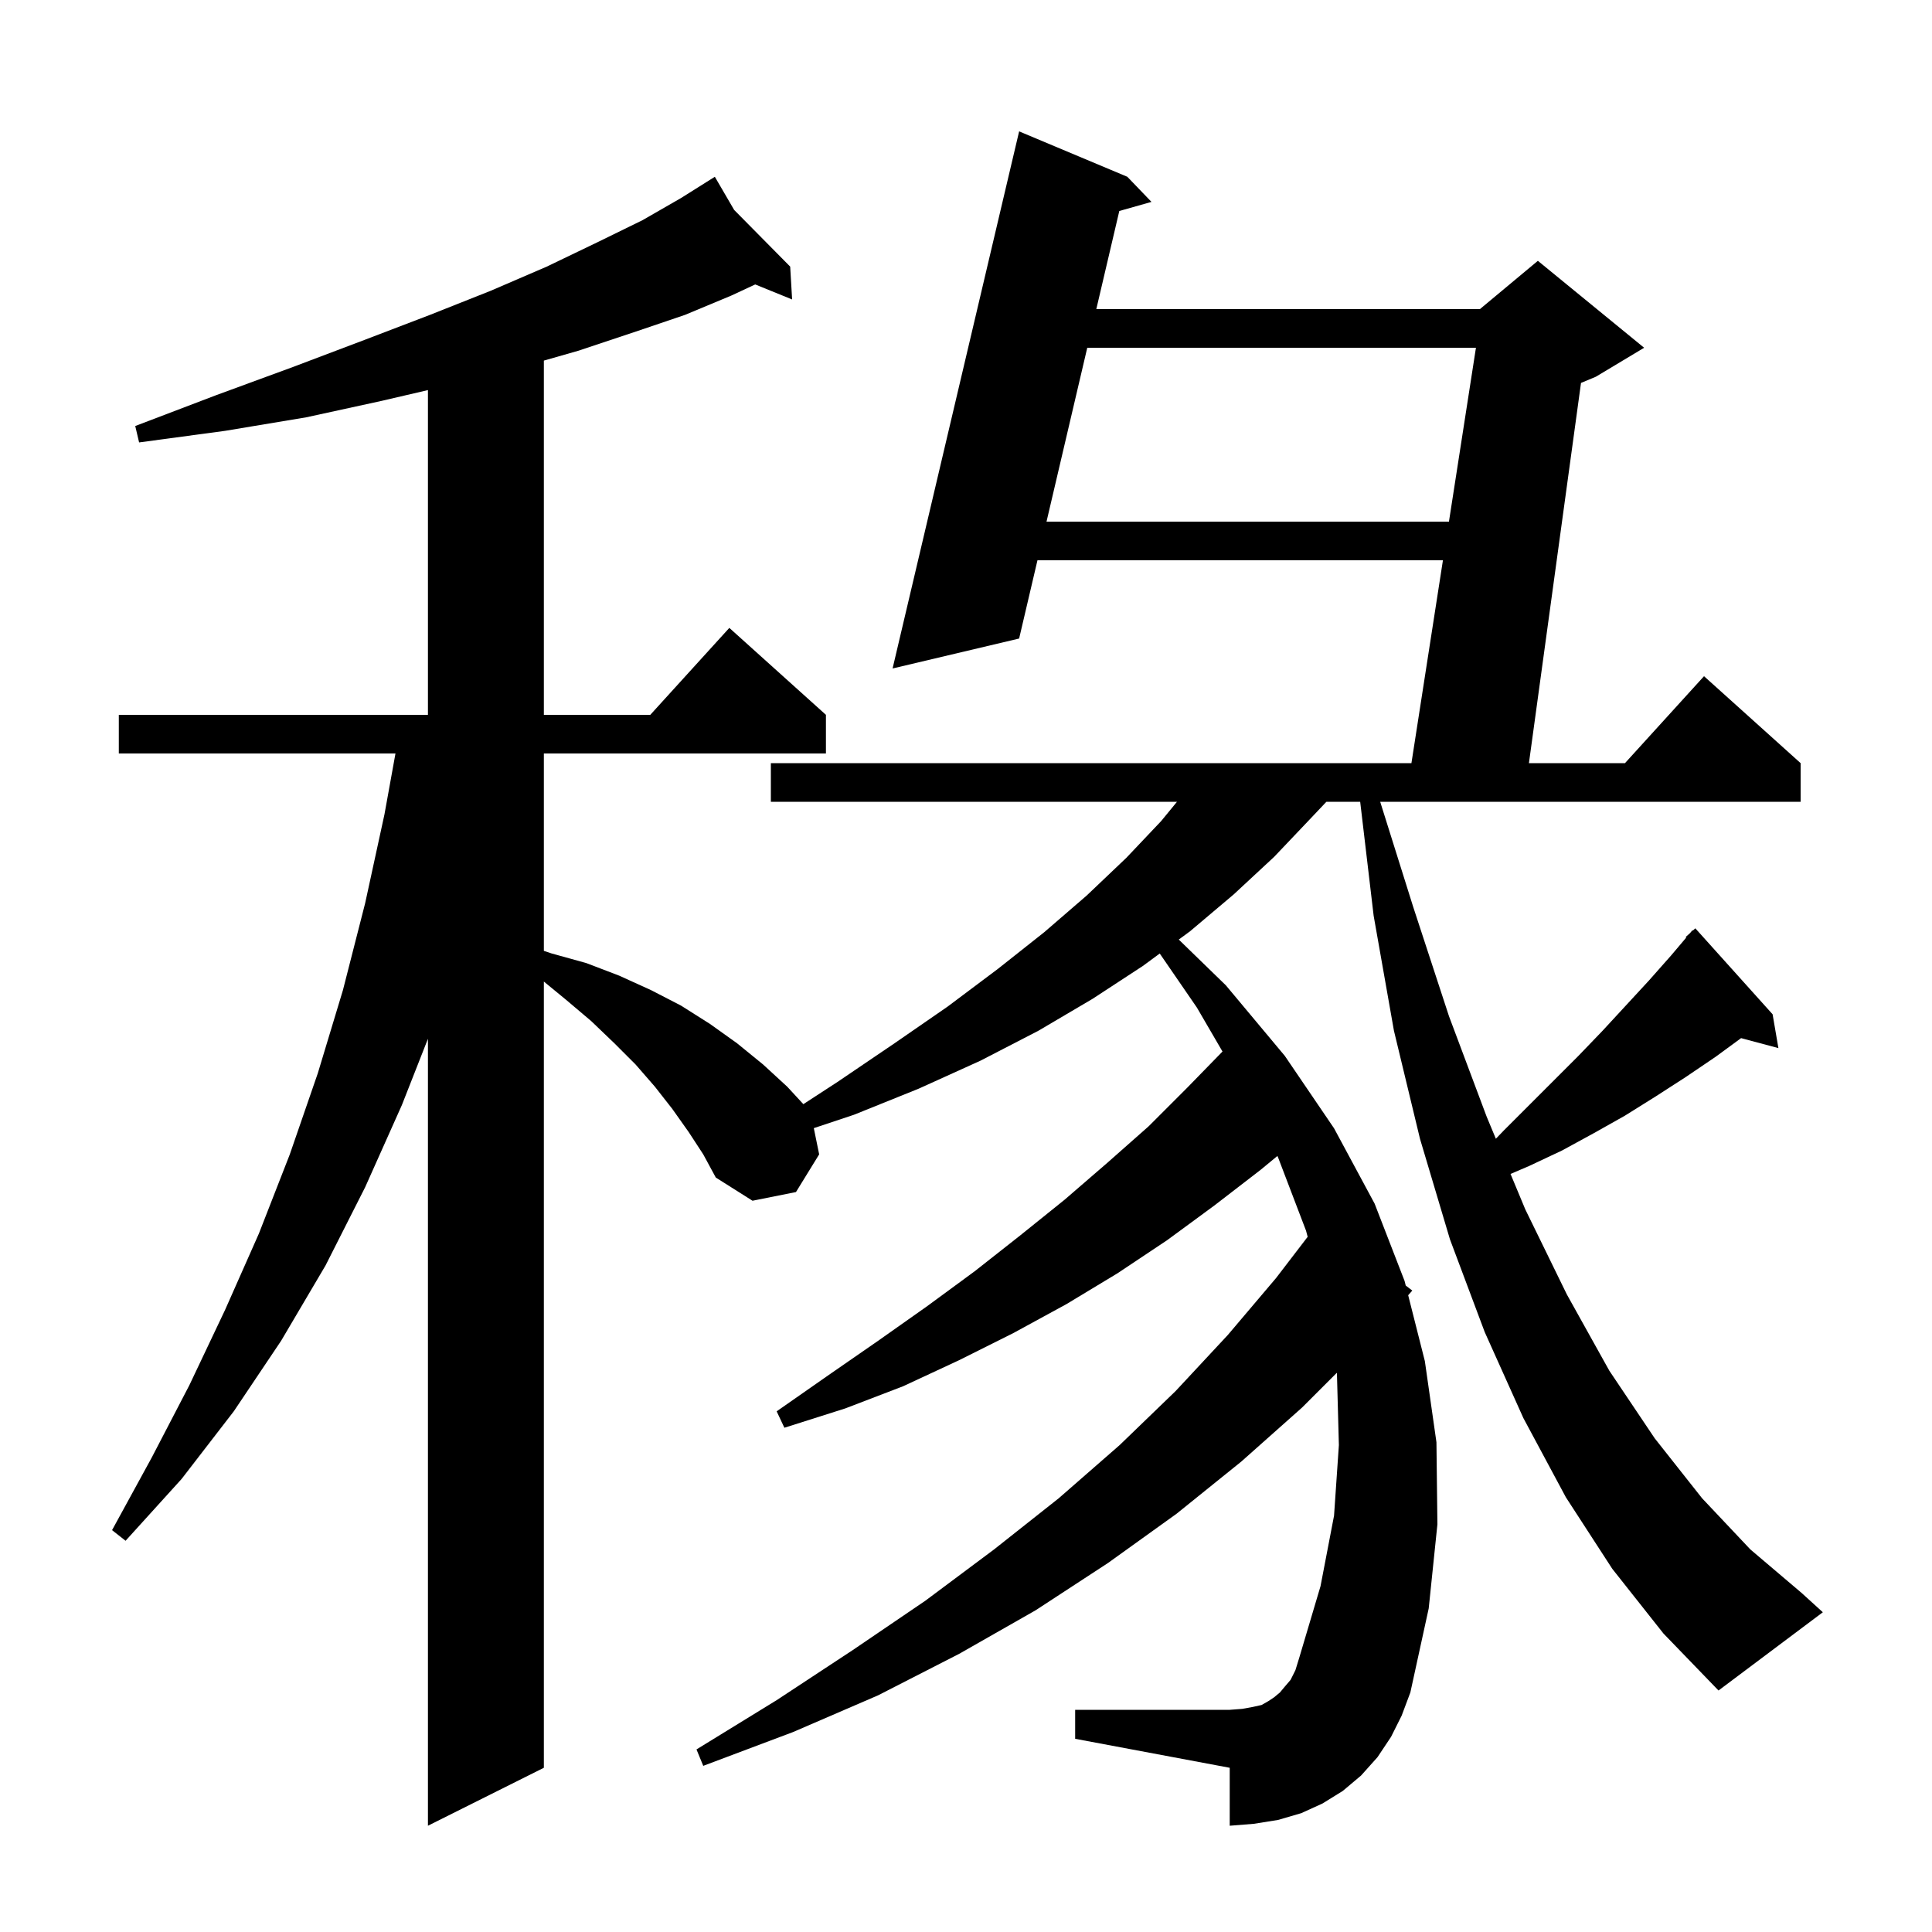 <svg xmlns="http://www.w3.org/2000/svg" xmlns:xlink="http://www.w3.org/1999/xlink" version="1.1" baseProfile="full" viewBox="0 0 200 200" width="200" height="200"><g fill="currentColor"><path d="M 166.9 162.4 L 162.1 155.0 L 157.7 146.8 L 153.7 137.9 L 150.1 128.3 L 147.0 117.9 L 144.3 106.7 L 142.2 94.8 L 140.806 83.0 L 137.308 83.0 L 135.7 84.7 L 131.9 88.7 L 127.7 92.6 L 123.2 96.4 L 122.026 97.263 L 126.9 102.0 L 133.0 109.3 L 138.1 116.8 L 142.3 124.6 L 145.4 132.6 L 145.521 133.078 L 146.2 133.6 L 145.774 134.08 L 147.5 140.9 L 148.7 149.3 L 148.8 157.8 L 147.9 166.5 L 146.0 175.2 L 145.1 177.6 L 144.0 179.8 L 142.6 181.9 L 140.9 183.8 L 139.0 185.4 L 136.9 186.7 L 134.7 187.7 L 132.3 188.4 L 129.8 188.8 L 127.3 189.0 L 127.3 183.0 L 111.3 180.0 L 111.3 177.0 L 127.3 177.0 L 128.6 176.9 L 129.7 176.7 L 130.6 176.5 L 131.3 176.1 L 131.9 175.7 L 132.5 175.2 L 133.0 174.6 L 133.6 173.9 L 134.1 172.9 L 134.5 171.6 L 136.7 164.2 L 138.1 156.9 L 138.6 149.6 L 138.4 142.2 L 138.386 142.114 L 134.8 145.7 L 128.5 151.3 L 121.8 156.7 L 114.7 161.8 L 107.2 166.7 L 99.3 171.2 L 90.9 175.5 L 82.1 179.3 L 72.8 182.8 L 72.1 181.1 L 80.4 176.0 L 88.3 170.8 L 95.8 165.7 L 102.9 160.4 L 109.6 155.1 L 115.9 149.6 L 121.7 144.0 L 127.1 138.2 L 132.1 132.3 L 135.369 128.035 L 135.2 127.4 L 132.3 119.8 L 132.234 119.668 L 130.5 121.1 L 125.7 124.8 L 120.8 128.4 L 115.7 131.8 L 110.4 135.0 L 104.9 138.0 L 99.3 140.8 L 93.5 143.5 L 87.5 145.8 L 81.2 147.8 L 80.4 146.1 L 85.7 142.4 L 90.9 138.8 L 96.0 135.2 L 100.9 131.6 L 105.6 127.9 L 110.2 124.2 L 114.6 120.4 L 118.9 116.6 L 122.9 112.6 L 126.552 108.854 L 123.9 104.3 L 120.057 98.709 L 118.3 100.0 L 113.1 103.4 L 107.5 106.7 L 101.5 109.8 L 95.1 112.7 L 88.4 115.4 L 84.245 116.785 L 84.8 119.5 L 82.4 123.4 L 77.9 124.3 L 74.1 121.9 L 72.8 119.5 L 71.3 117.2 L 69.6 114.8 L 67.8 112.5 L 65.8 110.2 L 63.6 108.0 L 61.2 105.7 L 58.6 103.5 L 56.3 101.611 L 56.3 183.0 L 44.3 189.0 L 44.3 107.534 L 41.6 114.4 L 37.8 122.9 L 33.7 131.0 L 29.1 138.8 L 24.2 146.1 L 18.8 153.1 L 13.0 159.5 L 11.6 158.4 L 15.7 150.9 L 19.6 143.4 L 23.3 135.6 L 26.8 127.7 L 30.0 119.5 L 32.9 111.1 L 35.5 102.5 L 37.8 93.5 L 39.8 84.3 L 40.939 78.0 L 12.3 78.0 L 12.3 74.0 L 44.3 74.0 L 44.3 40.382 L 39.5 41.5 L 31.7 43.2 L 23.3 44.6 L 14.4 45.8 L 14.0 44.1 L 22.4 40.9 L 30.3 38.0 L 37.7 35.2 L 44.5 32.6 L 50.8 30.1 L 56.6 27.6 L 61.8 25.1 L 66.5 22.8 L 70.5 20.5 L 73.132 18.846 L 73.1 18.8 L 73.14 18.841 L 74.0 18.3 L 76.0 21.733 L 81.8 27.6 L 82.0 31.0 L 78.18 29.446 L 75.7 30.6 L 70.9 32.6 L 65.6 34.4 L 59.9 36.3 L 56.3 37.329 L 56.3 74.0 L 67.318 74.0 L 75.5 65.0 L 85.5 74.0 L 85.5 78.0 L 56.3 78.0 L 56.3 98.433 L 57.1 98.7 L 60.7 99.7 L 64.1 101.0 L 67.4 102.5 L 70.5 104.1 L 73.5 106.0 L 76.3 108.0 L 79.0 110.2 L 81.5 112.5 L 83.163 114.302 L 86.7 112.0 L 92.6 108.0 L 98.1 104.2 L 103.3 100.3 L 108.1 96.5 L 112.5 92.7 L 116.6 88.8 L 120.2 85.0 L 121.841 83.0 L 79.8 83.0 L 79.8 79.0 L 146.111 79.0 L 149.372 58.0 L 107.398 58.0 L 105.5 66.1 L 92.4 69.2 L 105.5 13.6 L 116.7 18.3 L 119.2 20.9 L 115.87 21.842 L 113.49 32.0 L 153.2 32.0 L 159.2 27.0 L 170.2 36.0 L 165.2 39.0 L 163.665 39.64 L 158.274 79.0 L 168.218 79.0 L 176.4 70.0 L 186.4 79.0 L 186.4 83.0 L 142.877 83.0 L 146.3 93.9 L 150.0 105.2 L 153.9 115.6 L 154.851 117.882 L 155.7 117.0 L 163.4 109.3 L 165.9 106.7 L 170.7 101.5 L 173.0 98.9 L 174.561 97.055 L 174.5 97.0 L 174.952 96.594 L 175.2 96.3 L 175.236 96.338 L 175.5 96.1 L 183.5 105.0 L 184.1 108.5 L 180.238 107.466 L 177.6 109.4 L 174.5 111.5 L 171.4 113.5 L 168.2 115.5 L 165.0 117.3 L 161.7 119.1 L 158.3 120.7 L 156.37 121.527 L 157.9 125.2 L 162.2 134.0 L 166.6 141.9 L 171.3 148.9 L 176.2 155.1 L 181.2 160.4 L 186.5 164.9 L 188.7 166.9 L 177.9 175.0 L 172.2 169.1 Z M 112.553 36.0 L 108.335 54.0 L 149.994 54.0 L 152.789 36.0 Z "/></g></svg>